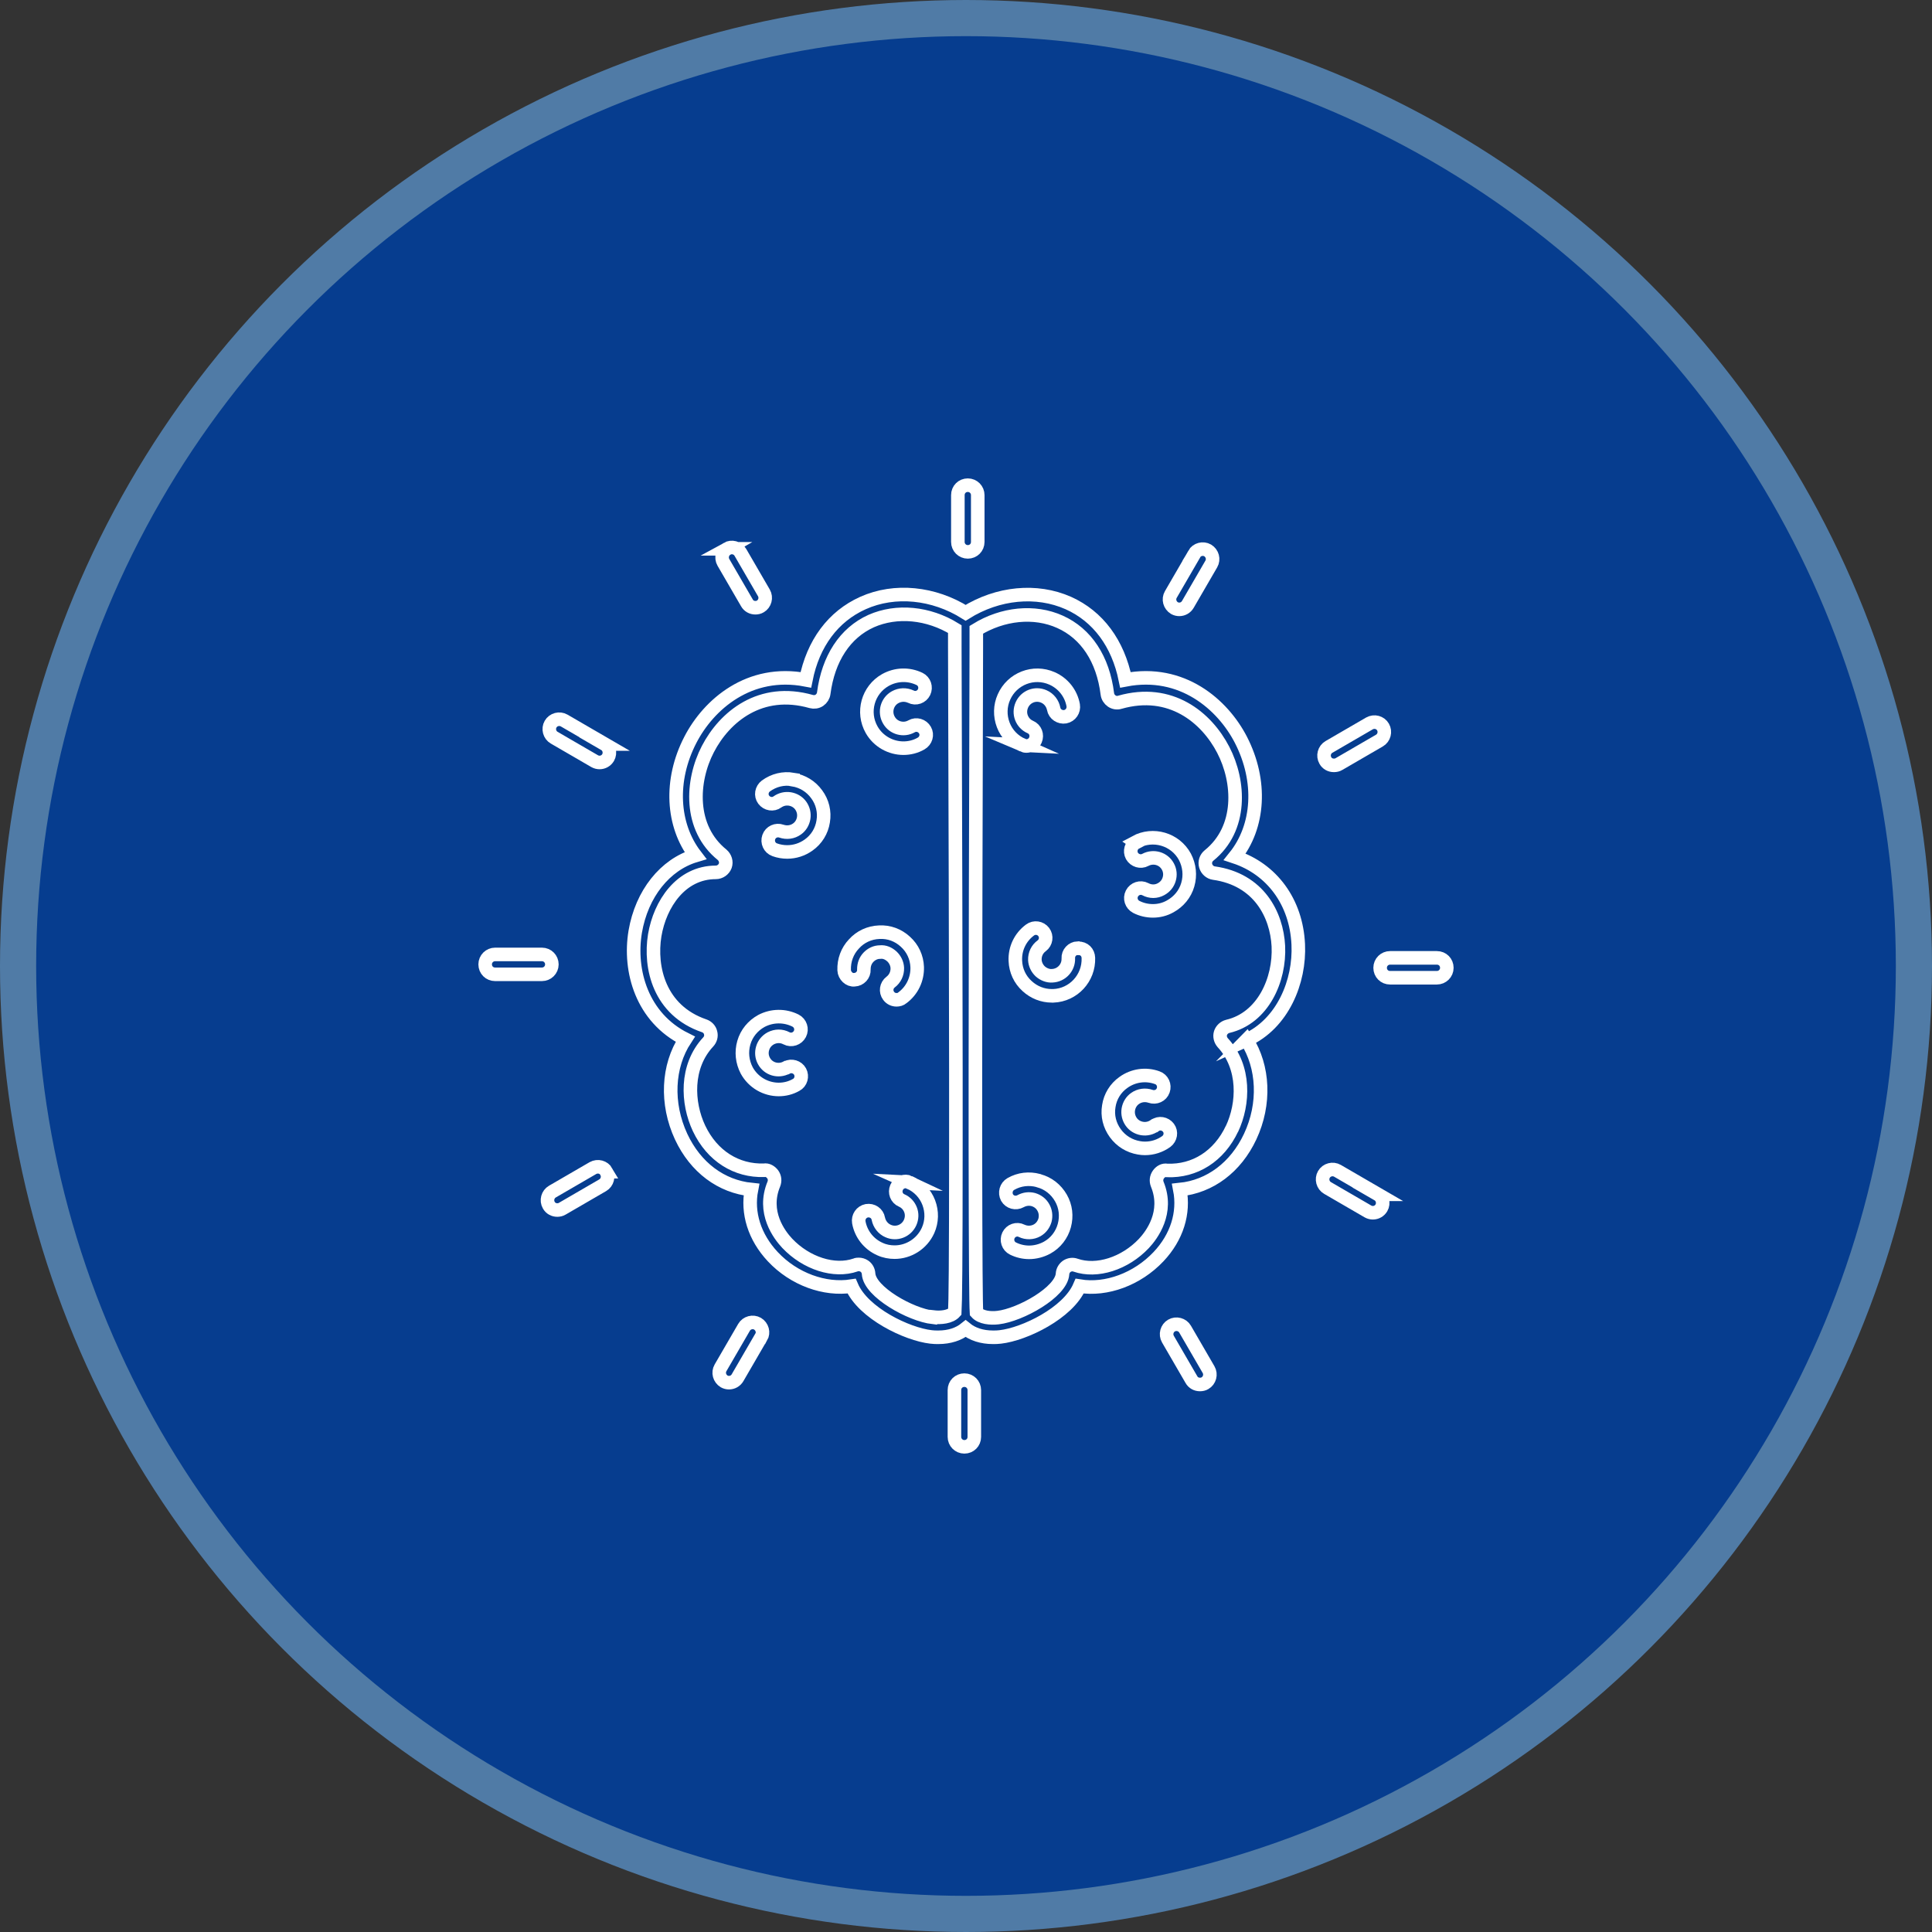 <?xml version="1.0" encoding="UTF-8"?>
<svg xmlns="http://www.w3.org/2000/svg" id="Layer_2" viewBox="0 0 106.88 106.88">
  <rect x="0" y="0" width="106.88" height="106.88" fill="#333333" stroke="none"/>
  <defs>
    <style>.cls-1{stroke:#507ba6;stroke-width:2px;}.cls-1,.cls-2{fill:#063d8f;stroke-miterlimit:10;}.cls-2{stroke:#fff;stroke-width:.75px;}</style>
  </defs>
  <g id="co2">
    <circle class="cls-1" cx="53.44" cy="53.44" r="52.44"></circle>
    <path class="cls-2" d="m68.95,57.54c2.01-.91,2.97-3.24,2.87-5.3-.11-2.35-1.46-4.16-3.51-4.84,1.35-1.68,1.51-4.19.34-6.47-1.01-1.96-3.26-3.92-6.39-3.32-.41-2.02-1.51-3.51-3.16-4.25-1.76-.78-3.9-.57-5.68.54-1.77-1.11-3.92-1.33-5.68-.54-1.65.74-2.76,2.23-3.16,4.25-3.13-.6-5.38,1.36-6.39,3.32-1.16,2.24-1.01,4.72.28,6.4-1.67.5-2.97,2.1-3.33,4.22-.36,2.17.38,4.75,2.77,5.94-.98,1.49-1.08,3.56-.23,5.39.8,1.71,2.22,2.76,3.89,2.93-.25,1.28.16,2.62,1.18,3.71,1.17,1.25,2.88,1.86,4.36,1.63.64,1.5,3.07,2.66,4.39,2.81.14.02.28.02.41.02.61,0,1.13-.17,1.51-.48.38.31.9.48,1.51.48.13,0,.27,0,.41-.02,1.32-.15,3.75-1.31,4.39-2.81,1.47.24,3.18-.38,4.36-1.63,1.02-1.08,1.43-2.42,1.18-3.71,1.67-.17,3.09-1.23,3.89-2.93.85-1.81.75-3.86-.2-5.35Zm-17.33,15.34c-1.24-.14-3.51-1.41-3.57-2.42-.01-.17-.1-.33-.24-.42-.09-.06-.2-.09-.3-.09-.06,0-.12,0-.18.03-1.18.41-2.73-.09-3.78-1.2-.44-.47-1.39-1.72-.74-3.28.07-.18.05-.37-.06-.53-.11-.15-.3-.27-.48-.23-1.52.05-2.87-.78-3.6-2.32-.66-1.4-.76-3.42.51-4.78.13-.14.18-.33.13-.51-.04-.18-.18-.32-.35-.38-2.49-.85-3.03-3.23-2.74-5.01.29-1.73,1.45-3.48,3.38-3.48h0c.23,0,.44-.15.52-.36.08-.22,0-.46-.17-.61-1.85-1.49-1.71-4.08-.79-5.85.93-1.79,2.91-3.43,5.72-2.63.15.04.32.02.45-.07s.22-.23.24-.39c.25-1.92,1.18-3.34,2.62-3.99,1.42-.63,3.17-.46,4.63.44v.96c.04,10.42.05,17.94.06,23.37,0,1.65,0,3.1,0,4.38,0,6.49-.03,8.58-.06,9.07-.25.28-.78.33-1.19.28Zm16.54-10.45c-.72,1.54-2.07,2.38-3.6,2.32-.19-.04-.37.07-.48.23s-.13.35-.06.53c.64,1.56-.3,2.81-.74,3.28-1.05,1.11-2.6,1.61-3.78,1.2-.16-.06-.34-.03-.48.06-.14.1-.23.25-.24.42-.06,1.01-2.34,2.28-3.57,2.42-.41.05-.94,0-1.19-.28-.03-.49-.05-2.59-.06-9.13,0-1.24,0-2.64,0-4.23,0-5.43.02-12.98.05-23.45v-.96c1.46-.9,3.21-1.08,4.63-.44,1.45.65,2.38,2.06,2.62,3.99.02.16.11.3.24.39.13.09.3.12.45.07,2.81-.8,4.79.84,5.72,2.63.92,1.77,1.06,4.36-.79,5.85-.17.14-.24.36-.18.57.06.21.24.37.45.4,2.5.35,3.48,2.31,3.57,4.04.09,1.85-.84,3.98-2.8,4.44-.19.05-.34.19-.4.37-.06.19,0,.39.12.53,1.26,1.36,1.17,3.38.51,4.78Z"></path>
    <path class="cls-2" d="m50.32,65.41c-.27-.13-.6,0-.72.28-.12.28,0,.6.28.72.23.1.4.28.49.51.09.23.08.48-.02.71-.21.47-.76.68-1.22.47-.28-.12-.48-.38-.54-.68-.05-.3-.34-.49-.64-.44-.3.06-.49.34-.44.64.12.66.56,1.21,1.17,1.48.26.12.54.17.81.17.77,0,1.51-.45,1.85-1.2.22-.49.23-1.04.04-1.54-.19-.5-.57-.9-1.07-1.12Z"></path>
    <path class="cls-2" d="m43.51,59.06c-.45.24-1.01.08-1.25-.37-.12-.22-.14-.47-.07-.7.07-.24.23-.43.45-.55.27-.14.59-.15.87,0,.27.14.6.03.74-.24.14-.27.03-.6-.24-.74-.6-.3-1.3-.29-1.89.02-.47.26-.82.68-.97,1.2-.15.52-.09,1.06.16,1.54.37.67,1.06,1.05,1.77,1.05.33,0,.66-.08.96-.25.27-.14.36-.48.22-.74-.14-.26-.48-.36-.74-.22Z"></path>
    <path class="cls-2" d="m43.87,43.12c-.53-.09-1.06.04-1.5.36-.24.18-.3.52-.12.76.18.24.52.3.76.12.2-.14.44-.2.69-.16.24.04.46.17.6.37.14.2.2.44.16.69-.04.24-.17.46-.37.6-.25.18-.57.22-.86.12-.28-.1-.6.04-.7.33-.1.28.04.6.33.7.22.08.46.12.69.12.42,0,.83-.13,1.18-.38.44-.31.73-.78.81-1.31.09-.53-.04-1.07-.36-1.5-.32-.44-.78-.72-1.31-.81Z"></path>
    <path class="cls-2" d="m47.79,53.62c0-.25.08-.48.25-.66.17-.18.4-.29.64-.29.26-.03.48.08.66.24.18.17.29.4.3.64.01.31-.13.6-.37.78-.24.18-.29.52-.11.76.11.15.27.22.44.22.11,0,.23-.03.32-.11.54-.4.84-1.03.82-1.7-.02-.54-.25-1.04-.65-1.4-.4-.37-.91-.56-1.45-.53-.54.02-1.04.25-1.4.65-.37.39-.56.91-.54,1.45.01.3.29.57.57.53.3-.01.54-.27.52-.57Z"></path>
    <path class="cls-2" d="m49.97,41.39c.34,0,.68-.08.99-.26.26-.15.36-.48.21-.74-.15-.26-.48-.36-.74-.21-.44.25-1.01.1-1.26-.35-.25-.44-.1-1.01.35-1.26.27-.15.59-.16.87-.03.27.14.6.02.73-.25.13-.27.02-.6-.25-.73-.6-.29-1.3-.27-1.89.06-.97.55-1.31,1.78-.76,2.75.37.65,1.06,1.02,1.76,1.02Z"></path>
    <path class="cls-2" d="m56.56,41.22c.07.03.15.05.22.05.21,0,.41-.12.5-.33.12-.28,0-.6-.28-.72-.23-.1-.4-.28-.49-.51-.09-.23-.08-.48.02-.71.21-.47.75-.68,1.22-.47.28.12.48.38.54.68.05.3.35.49.64.44.3-.06.49-.34.44-.64-.12-.66-.56-1.21-1.17-1.48-1.02-.45-2.21.01-2.66,1.03-.22.49-.23,1.04-.04,1.54.19.5.57.9,1.07,1.12Z"></path>
    <path class="cls-2" d="m62.84,46.61c-.27.14-.36.48-.22.74.15.26.48.36.74.22.45-.24,1.01-.08,1.25.37.12.22.14.47.07.7-.07.24-.23.43-.45.55-.27.15-.59.15-.87,0-.27-.14-.6-.03-.74.24s-.03.6.24.74c.29.15.61.22.92.22.33,0,.66-.08.96-.25.47-.26.82-.68.97-1.2.15-.52.09-1.06-.16-1.54-.53-.98-1.76-1.34-2.74-.81Z"></path>
    <path class="cls-2" d="m63.87,62.27c-.2.14-.44.2-.69.16-.24-.04-.46-.17-.6-.37-.14-.2-.2-.44-.16-.69.04-.24.17-.46.37-.6.25-.18.57-.22.86-.12.28.1.6-.04.7-.33.1-.28-.04-.6-.33-.7-.63-.23-1.33-.13-1.87.26-.44.31-.73.78-.81,1.31-.09.53.04,1.06.36,1.5.32.44.78.72,1.31.81.11.02.22.03.33.03.42,0,.83-.13,1.18-.38.24-.18.3-.52.12-.76-.18-.24-.52-.3-.76-.12Z"></path>
    <path class="cls-2" d="m59.62,52.45c-.3.01-.54.27-.52.57.02.51-.38.94-.89.96-.23.02-.48-.08-.66-.24-.18-.17-.29-.4-.3-.64-.01-.31.13-.6.38-.78.24-.18.29-.52.11-.76-.18-.24-.52-.29-.76-.11-.54.4-.84,1.03-.81,1.7.02.54.25,1.04.65,1.4.38.35.86.54,1.37.54.03,0,.05,0,.08,0,1.11-.04,1.98-.98,1.94-2.1-.01-.3-.23-.54-.57-.53Z"></path>
    <path class="cls-2" d="m57.45,65.31c-.52-.14-1.06-.08-1.53.19-.26.15-.35.48-.21.75.15.26.48.35.75.2.22-.12.46-.15.7-.09.24.07.44.22.56.44.12.21.15.46.09.7-.07.24-.22.44-.43.56-.26.15-.59.16-.86.03-.27-.14-.6-.02-.73.25-.13.27-.02.6.25.73.28.14.59.21.89.21.34,0,.69-.09,1-.26.47-.26.81-.7.95-1.22.14-.52.08-1.06-.19-1.53-.27-.47-.7-.81-1.22-.95Z"></path>
    <path class="cls-2" d="m52.99,27.39v2.59c0,.3.24.55.55.55s.55-.24.55-.55v-2.59c0-.3-.24-.55-.55-.55s-.55.24-.55.55Z"></path>
    <path class="cls-2" d="m66.07,30.65l-1.3,2.24c-.15.26-.06.59.2.75.09.05.18.07.27.07.19,0,.37-.1.47-.27l1.3-2.24c.15-.26.06-.59-.2-.75-.26-.15-.6-.06-.75.2Z"></path>
    <path class="cls-2" d="m73.8,42.34c.09,0,.19-.02.27-.07l2.24-1.3c.26-.15.35-.49.2-.75-.15-.26-.48-.35-.75-.2l-2.24,1.3c-.26.15-.35.49-.2.75.1.18.28.27.47.27Z"></path>
    <path class="cls-2" d="m79.49,52.99h-2.59c-.3,0-.55.24-.55.55s.24.55.55.55h2.59c.3,0,.55-.24.55-.55s-.24-.55-.55-.55Z"></path>
    <path class="cls-2" d="m76.23,66.07l-2.24-1.3c-.26-.15-.6-.06-.75.2-.15.26-.06.6.2.75l2.24,1.3c.09.05.18.07.27.07.19,0,.37-.1.47-.27.15-.26.06-.6-.2-.75Z"></path>
    <path class="cls-2" d="m66.39,76.59c.09,0,.19-.02.27-.07.26-.15.35-.49.2-.75l-1.3-2.24c-.15-.26-.49-.35-.75-.2-.26.15-.35.49-.2.75l1.3,2.24c.1.18.28.27.47.27Z"></path>
    <path class="cls-2" d="m53.9,79.49v-2.59c0-.3-.24-.55-.55-.55s-.55.24-.55.55v2.59c0,.3.24.55.55.55s.55-.24.55-.55Z"></path>
    <path class="cls-2" d="m42.11,73.98c.15-.26.06-.59-.2-.75-.26-.15-.6-.06-.75.2l-1.3,2.24c-.15.26-.06.59.2.75.09.05.18.07.27.07.19,0,.37-.1.47-.27l1.3-2.24Z"></path>
    <path class="cls-2" d="m33.55,64.82c-.15-.26-.48-.35-.75-.2l-2.24,1.3c-.26.15-.35.49-.2.75.1.18.28.27.47.27.09,0,.19-.02.27-.07l2.24-1.3c.26-.15.35-.49.2-.75Z"></path>
    <path class="cls-2" d="m30.53,53.35c0-.3-.24-.55-.55-.55h-2.59c-.3,0-.55.24-.55.55s.24.55.55.55h2.59c.3,0,.55-.24.55-.55Z"></path>
    <path class="cls-2" d="m33.45,41.16l-2.24-1.3c-.26-.15-.6-.06-.75.2-.15.26-.06.6.2.75l2.24,1.3c.09.05.18.07.27.07.19,0,.37-.1.47-.27.15-.26.06-.6-.2-.75Z"></path>
    <path class="cls-2" d="m40.22,30.36c-.26.15-.35.49-.2.75l1.3,2.24c.1.18.28.27.47.27.09,0,.19-.02.27-.07.26-.15.35-.49.2-.75l-1.3-2.24c-.15-.26-.48-.35-.75-.2Z"></path>
  </g>
</svg>
